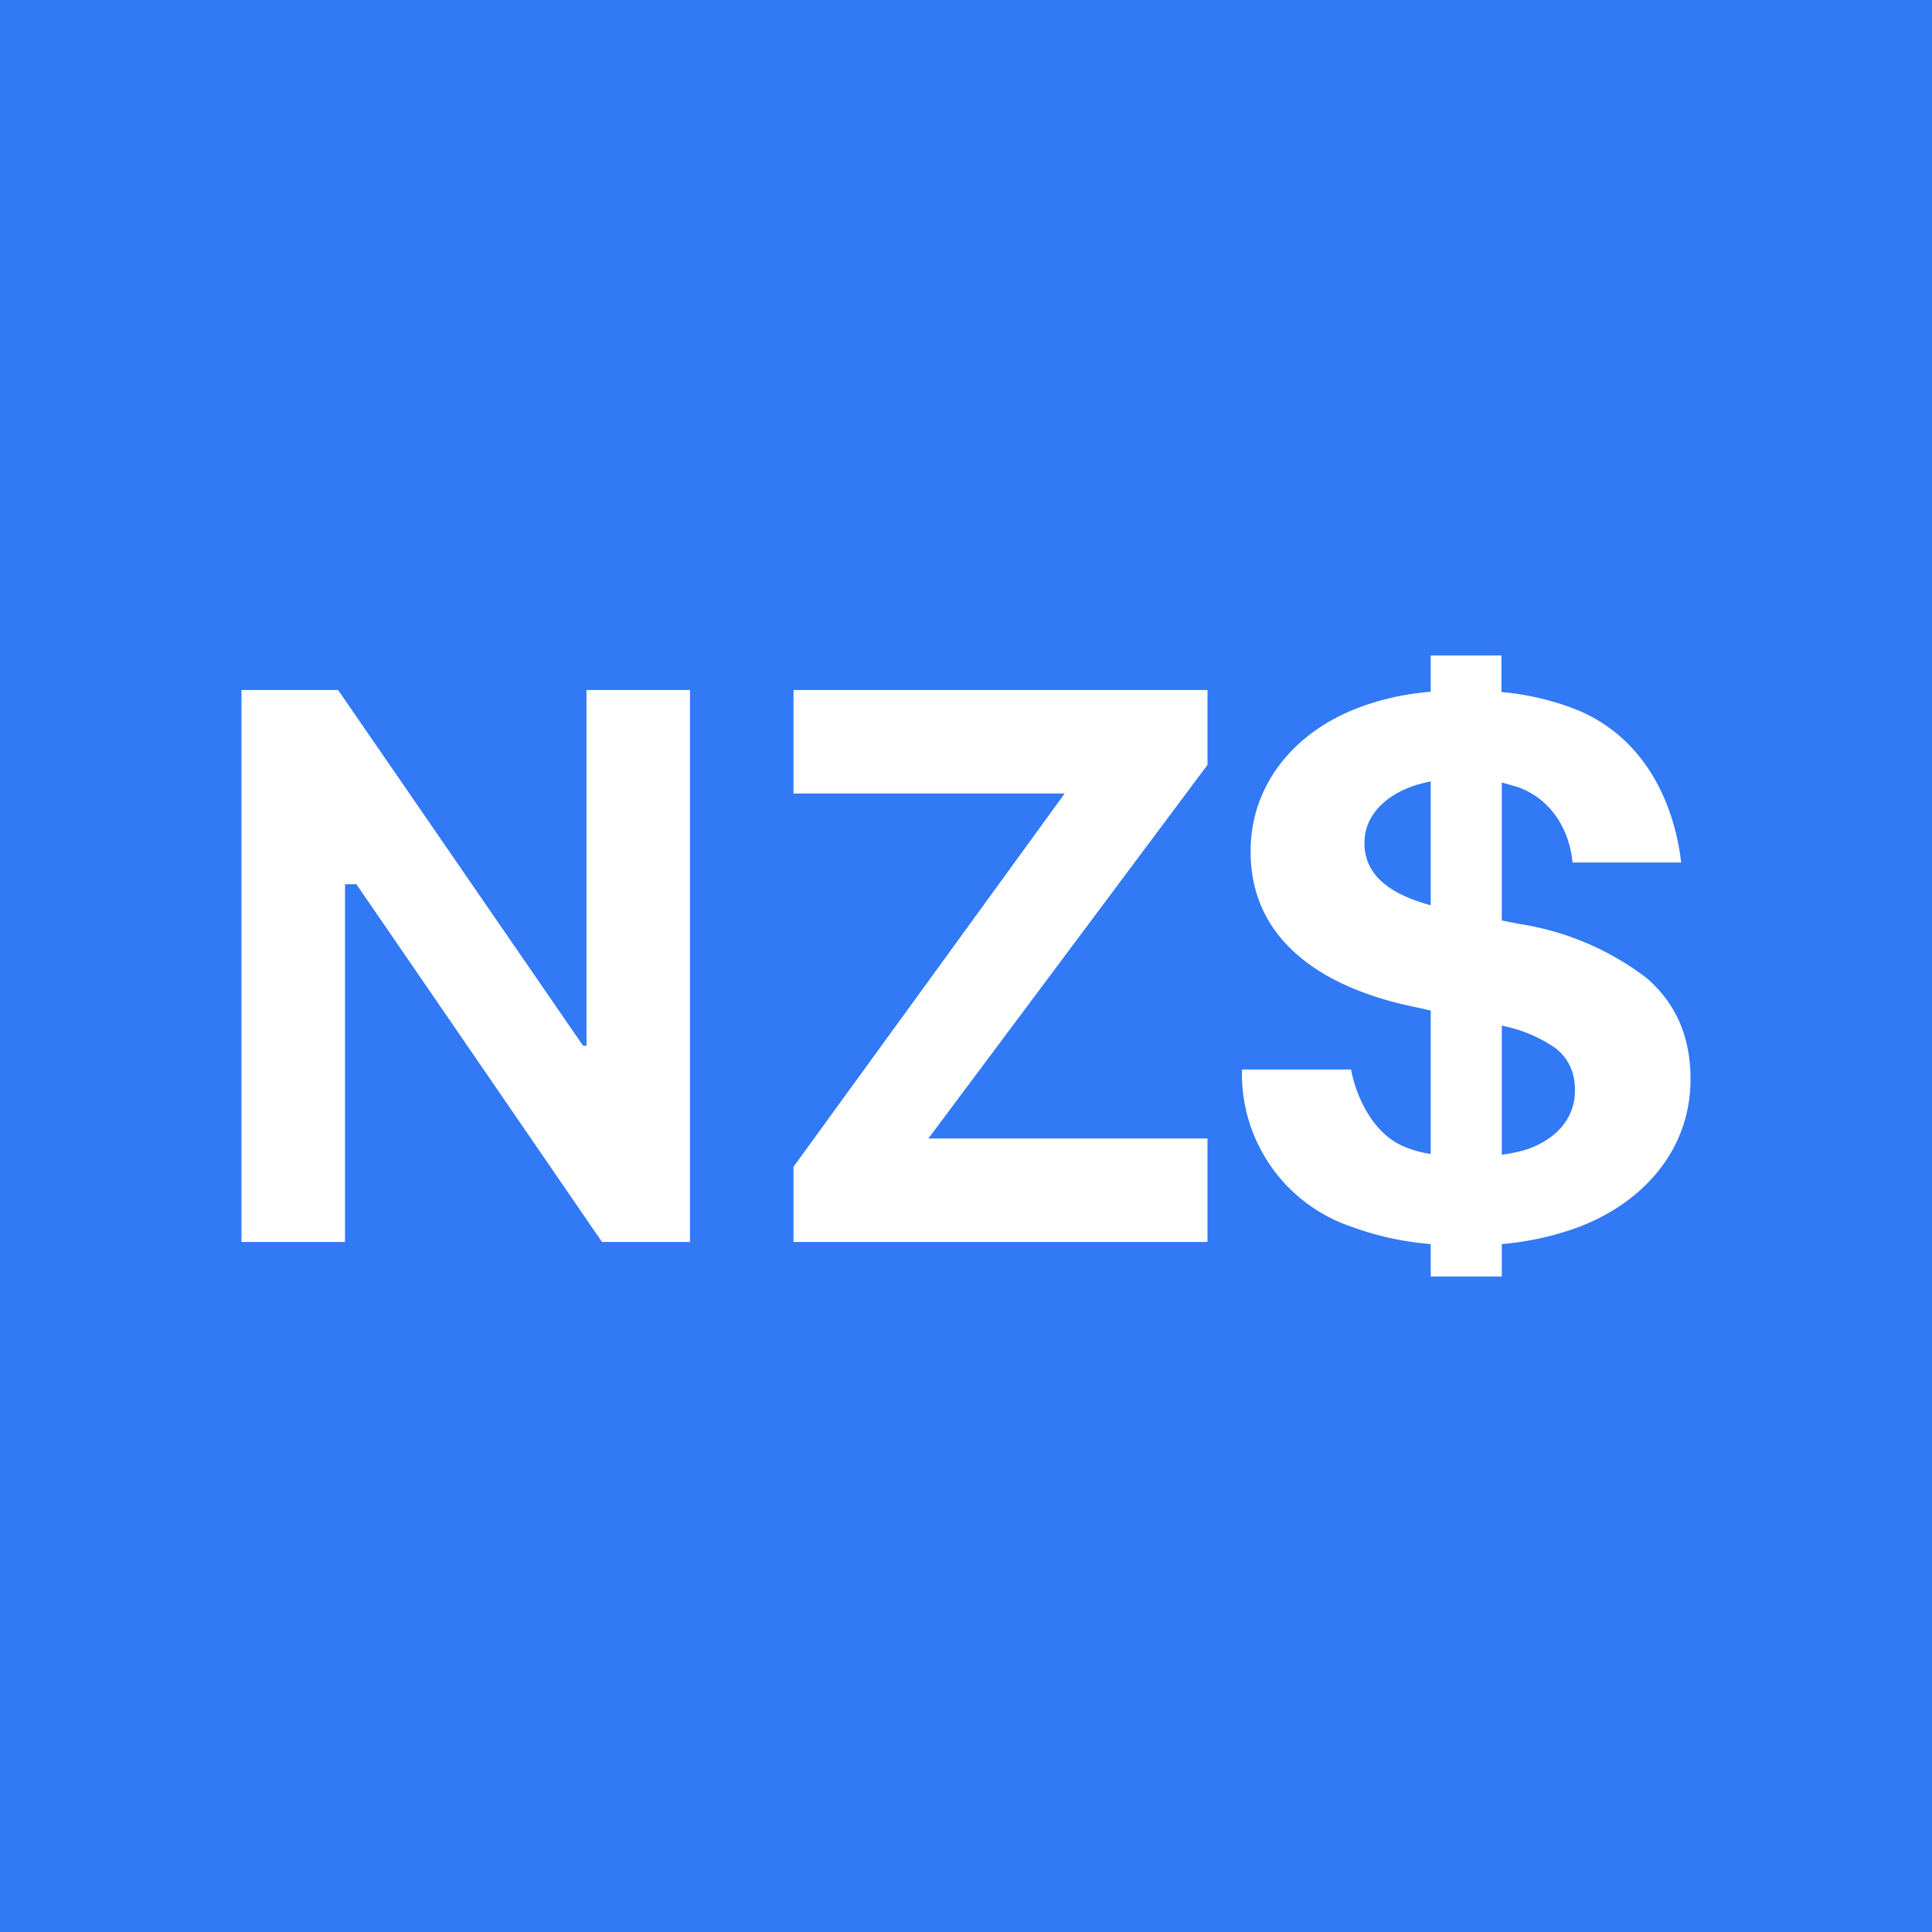 <!-- by TradingView --><svg width="56" height="56" viewBox="0 0 56 56" xmlns="http://www.w3.org/2000/svg"><path fill="#3179F5" d="M0 0h56v56H0z"/><path fill-rule="evenodd" d="M41.47 33.45c-.25-.04-.48-.1-.68-.18-.91-.32-1.45-1.35-1.63-2.27H36a4.67 4.67 0 0 0 3.21 4.57 8.6 8.6 0 0 0 2.26.49V37h2.06v-.94a8.5 8.5 0 0 0 2.3-.52C47.7 34.8 49 33.27 49 31.29v-.03c0-1.24-.45-2.2-1.27-2.91a8.1 8.1 0 0 0-3.7-1.57l-.5-.1v-4l.45.13c.94.32 1.51 1.2 1.6 2.19h3.15c-.23-1.93-1.2-3.72-3.11-4.46a7.76 7.76 0 0 0-2.1-.48V19h-2.05v1.05c-.83.07-1.58.25-2.26.53-1.75.72-2.96 2.21-2.96 4.09v.02c0 2.7 2.3 4 4.77 4.5l.45.1v4.16Zm0-7.2v-3.6c-.23.05-.44.1-.63.18-.7.27-1.29.82-1.29 1.59v.02c0 1.07.98 1.54 1.92 1.8Zm2.06 3.48v3.74c.3-.04.57-.1.8-.18.77-.29 1.32-.86 1.32-1.68v-.02c0-.5-.18-.9-.55-1.2a4.1 4.1 0 0 0-1.57-.66ZM10 36H7V20h2.8l7.1 10.31h.1V20h3v16h-2.55l-7.12-10.37H10V36Zm25 0H23v-2.18L30.86 23H23v-3h12v2.17L26.91 33H35v3Z" fill="#fff"/></svg>